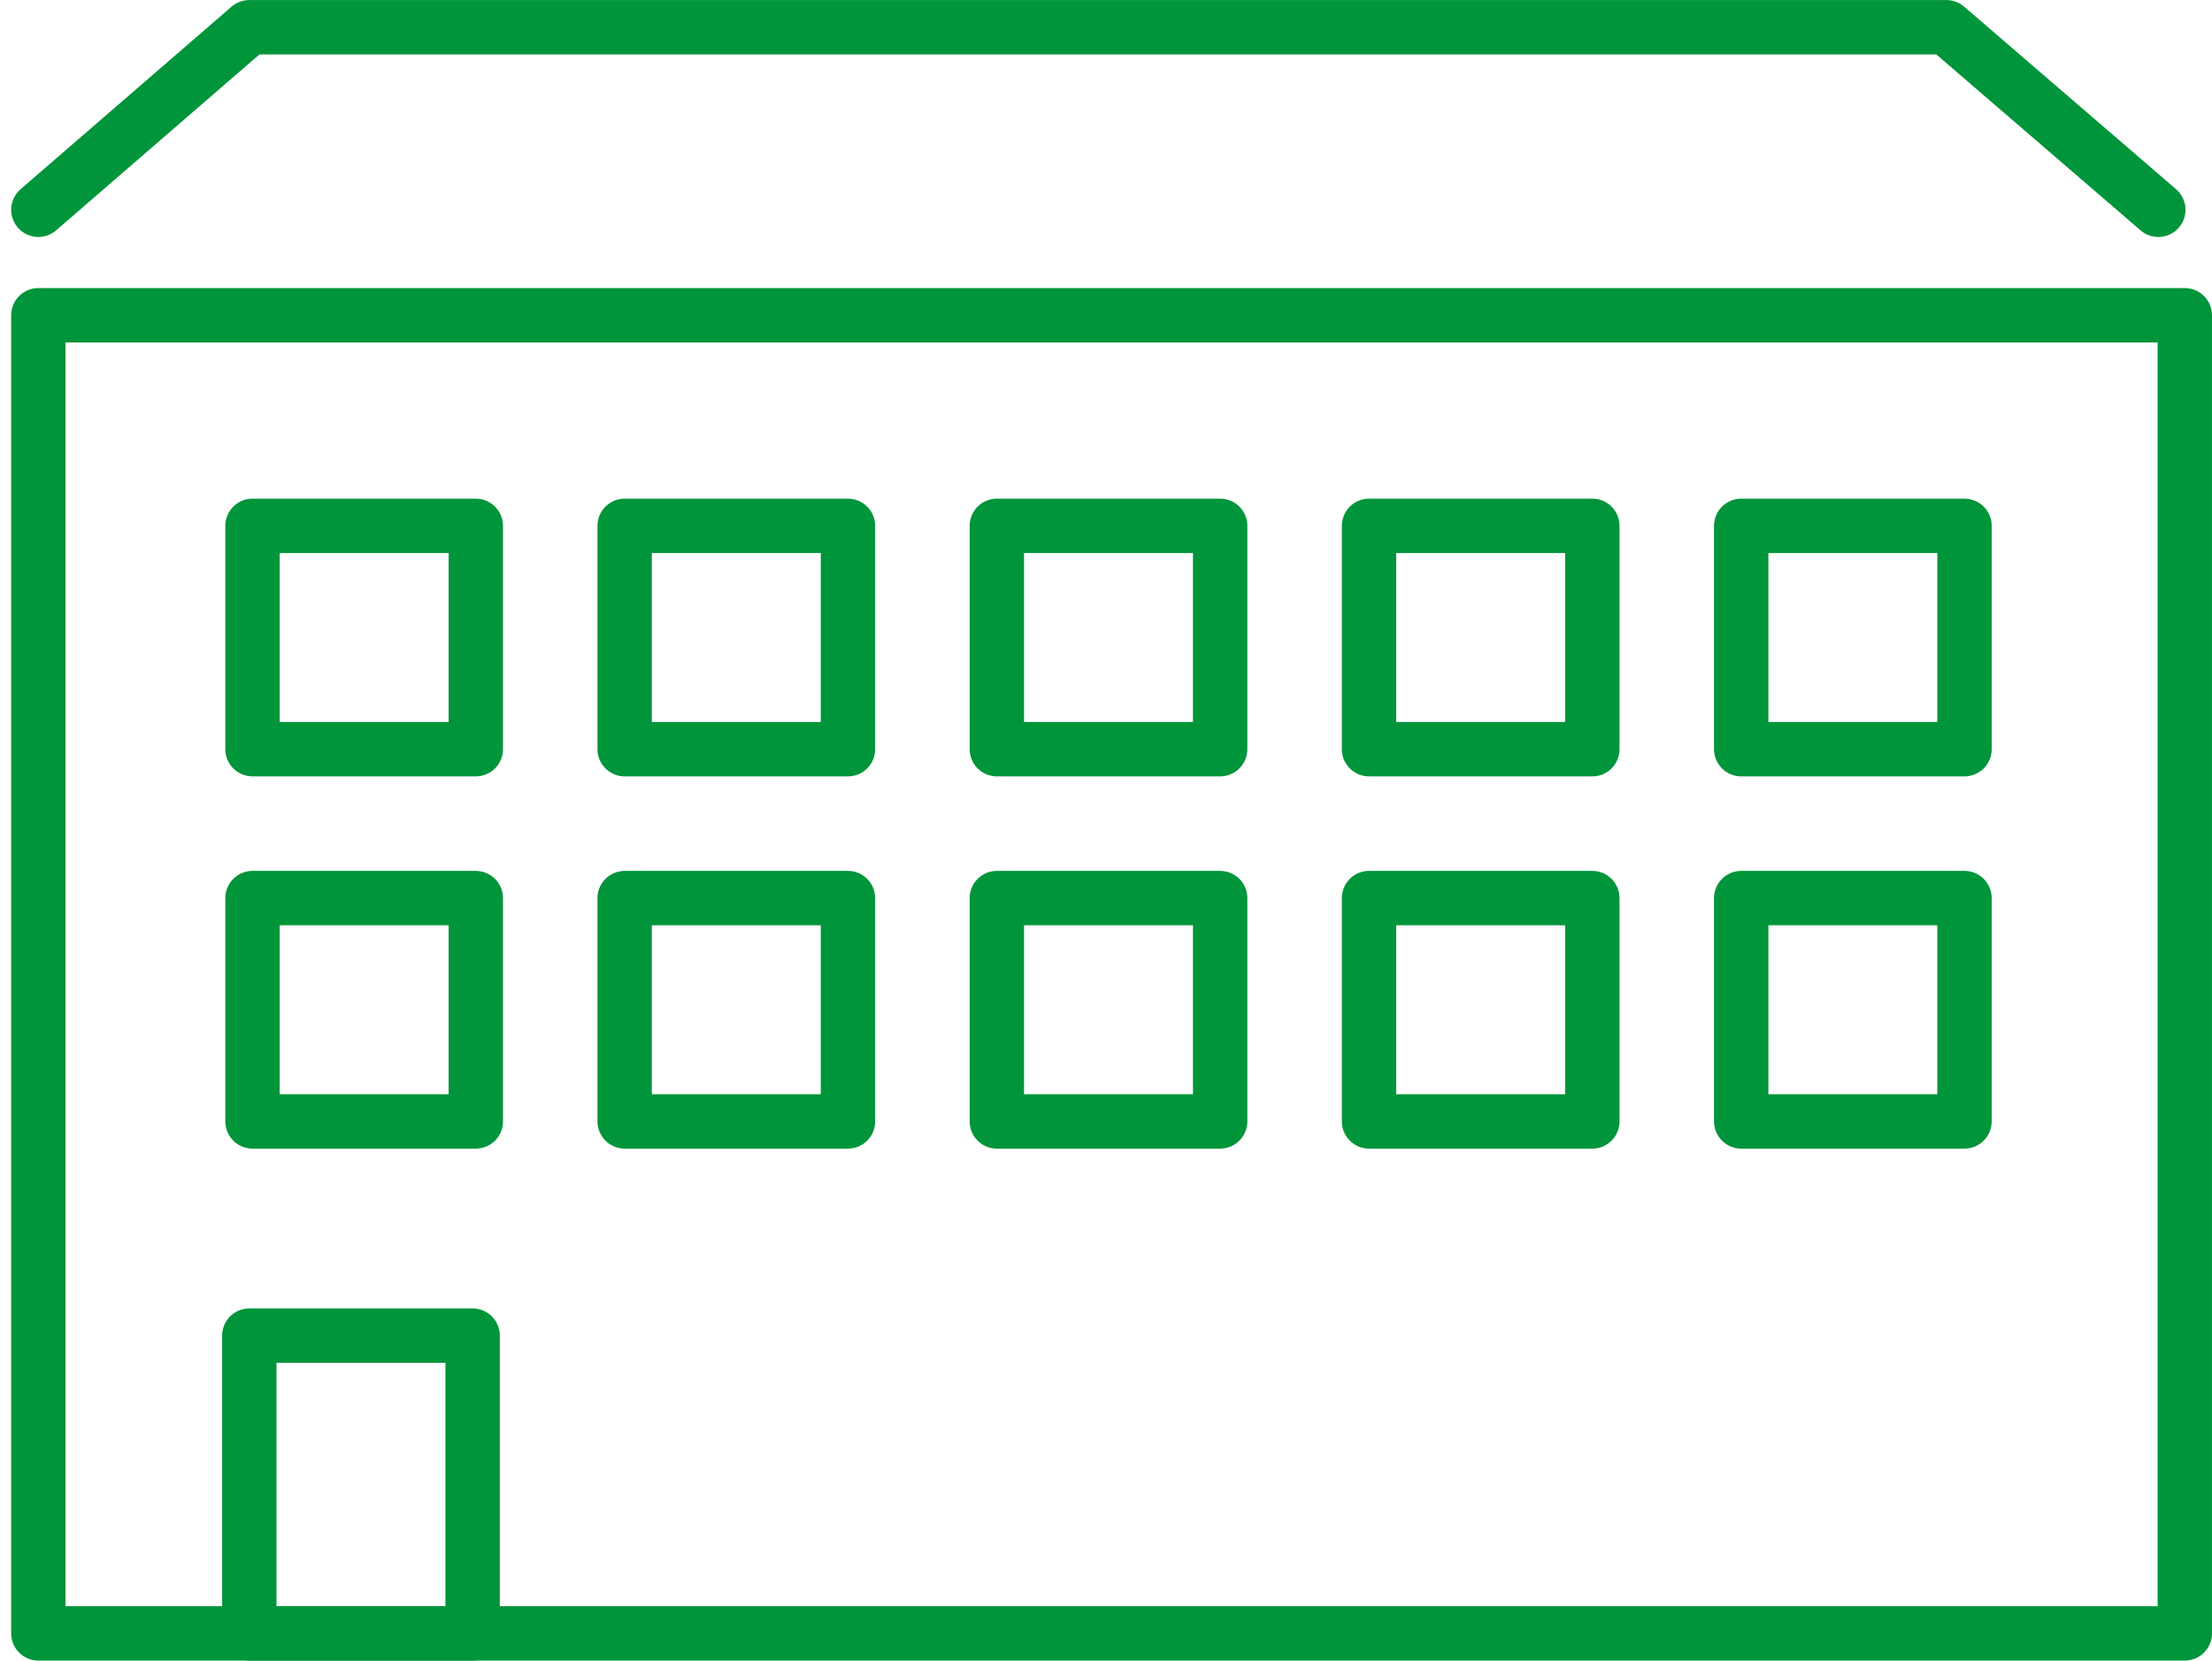 <?xml version="1.0" encoding="UTF-8"?> <svg xmlns="http://www.w3.org/2000/svg" width="122.049" height="91.611" viewBox="0 0 122.049 91.611"><g id="Group_594" data-name="Group 594" transform="translate(2.115 1.5)"><rect id="Rectangle_211" data-name="Rectangle 211" width="118.433" height="72.718" transform="translate(0 15.893)" fill="none" stroke="#00953a" stroke-linecap="round" stroke-linejoin="round" stroke-width="3"></rect><rect id="Rectangle_212" data-name="Rectangle 212" width="12.321" height="16.428" transform="translate(11.641 72.183)" fill="none" stroke="#00953a" stroke-linecap="round" stroke-linejoin="round" stroke-width="3"></rect><rect id="Rectangle_213" data-name="Rectangle 213" width="12.321" height="12.321" transform="translate(32.351 48.046)" fill="none" stroke="#00953a" stroke-linecap="round" stroke-linejoin="round" stroke-width="3"></rect><rect id="Rectangle_214" data-name="Rectangle 214" width="12.321" height="12.321" transform="translate(52.887 48.046)" fill="none" stroke="#00953a" stroke-linecap="round" stroke-linejoin="round" stroke-width="3"></rect><rect id="Rectangle_215" data-name="Rectangle 215" width="12.321" height="12.321" transform="translate(11.817 48.046)" fill="none" stroke="#00953a" stroke-linecap="round" stroke-linejoin="round" stroke-width="3"></rect><rect id="Rectangle_216" data-name="Rectangle 216" width="12.321" height="12.321" transform="translate(32.351 27.51)" fill="none" stroke="#00953a" stroke-linecap="round" stroke-linejoin="round" stroke-width="3"></rect><rect id="Rectangle_217" data-name="Rectangle 217" width="12.321" height="12.321" transform="translate(52.887 27.51)" fill="none" stroke="#00953a" stroke-linecap="round" stroke-linejoin="round" stroke-width="3"></rect><rect id="Rectangle_218" data-name="Rectangle 218" width="12.321" height="12.321" transform="translate(73.422 48.046)" fill="none" stroke="#00953a" stroke-linecap="round" stroke-linejoin="round" stroke-width="3"></rect><rect id="Rectangle_219" data-name="Rectangle 219" width="12.321" height="12.321" transform="translate(93.957 48.046)" fill="none" stroke="#00953a" stroke-linecap="round" stroke-linejoin="round" stroke-width="3"></rect><rect id="Rectangle_220" data-name="Rectangle 220" width="12.321" height="12.321" transform="translate(73.422 27.51)" fill="none" stroke="#00953a" stroke-linecap="round" stroke-linejoin="round" stroke-width="3"></rect><rect id="Rectangle_221" data-name="Rectangle 221" width="12.321" height="12.321" transform="translate(93.957 27.51)" fill="none" stroke="#00953a" stroke-linecap="round" stroke-linejoin="round" stroke-width="3"></rect><rect id="Rectangle_222" data-name="Rectangle 222" width="12.321" height="12.321" transform="translate(11.817 27.51)" fill="none" stroke="#00953a" stroke-linecap="round" stroke-linejoin="round" stroke-width="3"></rect><path id="Path_1639" data-name="Path 1639" d="M719.029,122.3l11.64-10.07h93.637L836,122.3" transform="translate(-719.028 -112.227)" fill="none" stroke="#00953a" stroke-linecap="round" stroke-linejoin="round" stroke-width="3"></path></g></svg> 